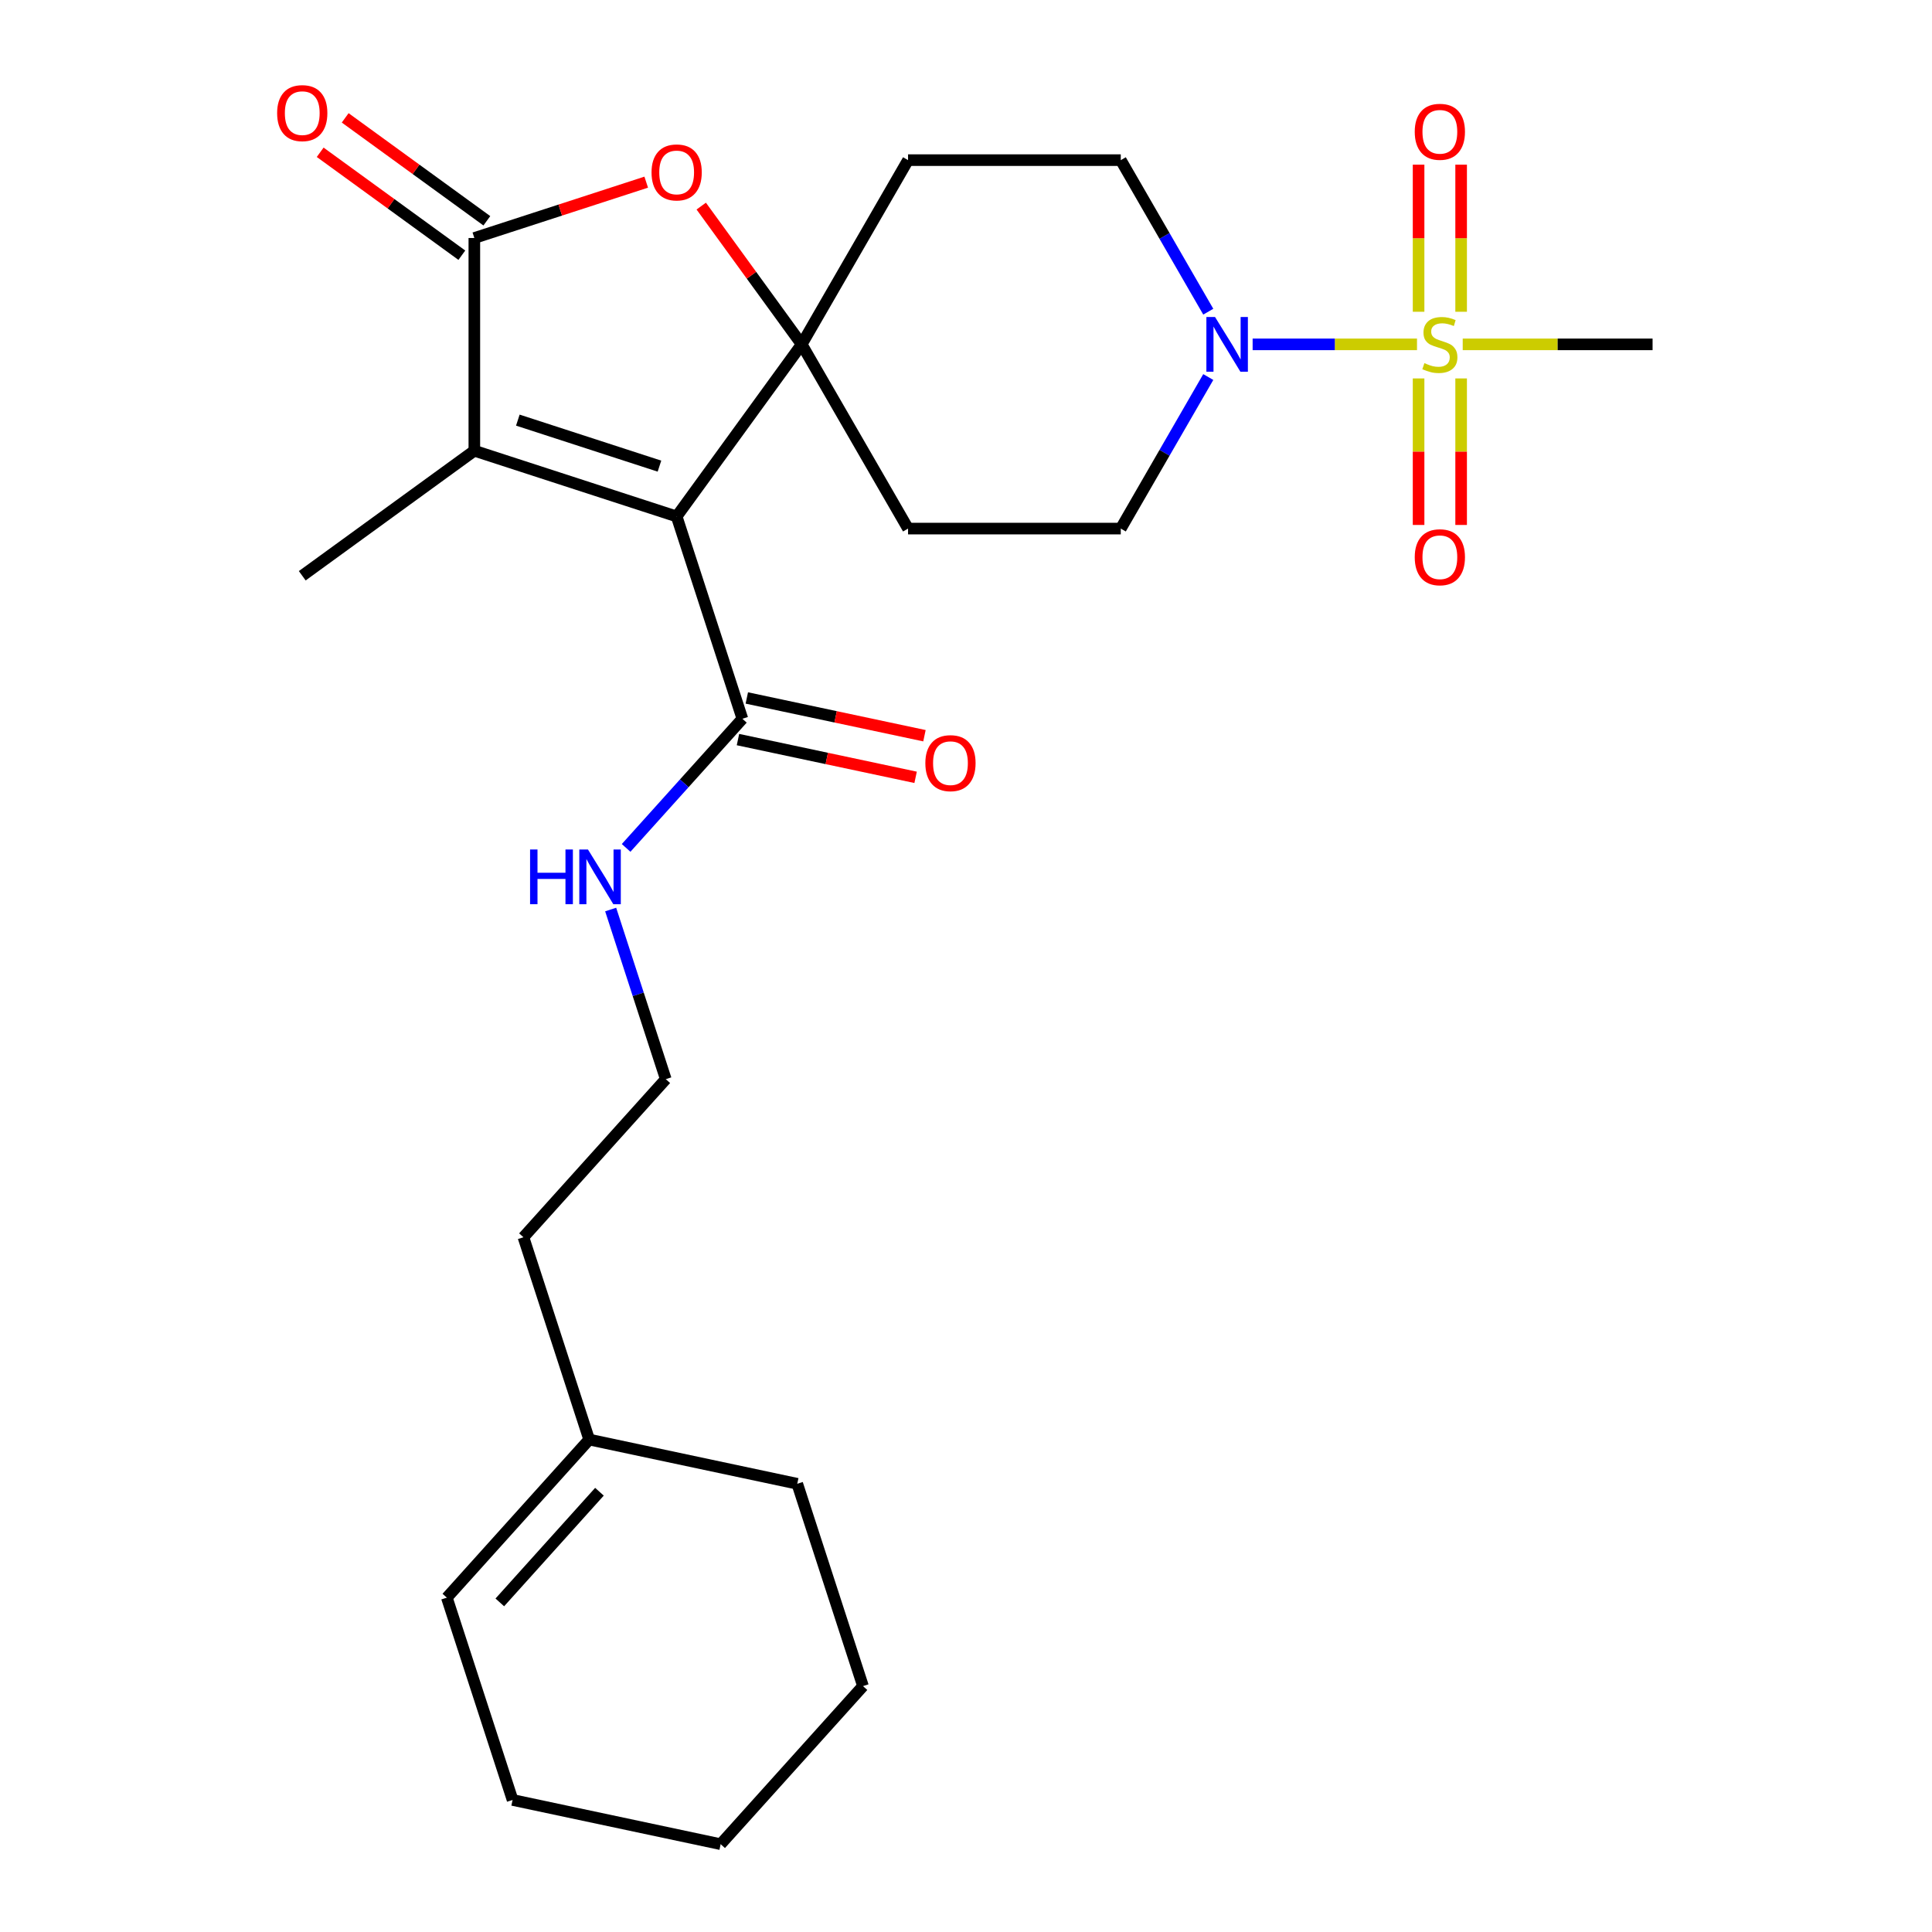 <?xml version='1.0' encoding='iso-8859-1'?>
<svg version='1.1' baseProfile='full'
              xmlns='http://www.w3.org/2000/svg'
                      xmlns:rdkit='http://www.rdkit.org/xml'
                      xmlns:xlink='http://www.w3.org/1999/xlink'
                  xml:space='preserve'
width='1000px' height='1000px' viewBox='0 0 1000 1000'>
<!-- END OF HEADER -->
<rect style='opacity:1.0;fill:#FFFFFF;stroke:none' width='1000' height='1000' x='0' y='0'> </rect>
<path class='bond-0' d='M 350.235,267.317 L 414.953,178.241' style='fill:none;fill-rule:evenodd;stroke:#000000;stroke-width:6px;stroke-linecap:butt;stroke-linejoin:miter;stroke-opacity:1' />
<path class='bond-2' d='M 350.235,267.317 L 245.519,233.293' style='fill:none;fill-rule:evenodd;stroke:#000000;stroke-width:6px;stroke-linecap:butt;stroke-linejoin:miter;stroke-opacity:1' />
<path class='bond-2' d='M 341.333,241.271 L 268.032,217.454' style='fill:none;fill-rule:evenodd;stroke:#000000;stroke-width:6px;stroke-linecap:butt;stroke-linejoin:miter;stroke-opacity:1' />
<path class='bond-6' d='M 350.235,267.317 L 384.26,372.033' style='fill:none;fill-rule:evenodd;stroke:#000000;stroke-width:6px;stroke-linecap:butt;stroke-linejoin:miter;stroke-opacity:1' />
<path class='bond-4' d='M 414.953,178.241 L 388.956,142.459' style='fill:none;fill-rule:evenodd;stroke:#000000;stroke-width:6px;stroke-linecap:butt;stroke-linejoin:miter;stroke-opacity:1' />
<path class='bond-4' d='M 388.956,142.459 L 362.959,106.676' style='fill:none;fill-rule:evenodd;stroke:#FF0000;stroke-width:6px;stroke-linecap:butt;stroke-linejoin:miter;stroke-opacity:1' />
<path class='bond-7' d='M 414.953,178.241 L 470.006,82.887' style='fill:none;fill-rule:evenodd;stroke:#000000;stroke-width:6px;stroke-linecap:butt;stroke-linejoin:miter;stroke-opacity:1' />
<path class='bond-8' d='M 414.953,178.241 L 470.006,273.594' style='fill:none;fill-rule:evenodd;stroke:#000000;stroke-width:6px;stroke-linecap:butt;stroke-linejoin:miter;stroke-opacity:1' />
<path class='bond-1' d='M 733.436,178.241 L 690.898,178.241' style='fill:none;fill-rule:evenodd;stroke:#CCCC00;stroke-width:6px;stroke-linecap:butt;stroke-linejoin:miter;stroke-opacity:1' />
<path class='bond-1' d='M 690.898,178.241 L 648.36,178.241' style='fill:none;fill-rule:evenodd;stroke:#0000FF;stroke-width:6px;stroke-linecap:butt;stroke-linejoin:miter;stroke-opacity:1' />
<path class='bond-9' d='M 756.279,161.368 L 756.279,123.297' style='fill:none;fill-rule:evenodd;stroke:#CCCC00;stroke-width:6px;stroke-linecap:butt;stroke-linejoin:miter;stroke-opacity:1' />
<path class='bond-9' d='M 756.279,123.297 L 756.279,85.227' style='fill:none;fill-rule:evenodd;stroke:#FF0000;stroke-width:6px;stroke-linecap:butt;stroke-linejoin:miter;stroke-opacity:1' />
<path class='bond-9' d='M 734.258,161.368 L 734.258,123.297' style='fill:none;fill-rule:evenodd;stroke:#CCCC00;stroke-width:6px;stroke-linecap:butt;stroke-linejoin:miter;stroke-opacity:1' />
<path class='bond-9' d='M 734.258,123.297 L 734.258,85.227' style='fill:none;fill-rule:evenodd;stroke:#FF0000;stroke-width:6px;stroke-linecap:butt;stroke-linejoin:miter;stroke-opacity:1' />
<path class='bond-10' d='M 734.258,195.873 L 734.258,233.794' style='fill:none;fill-rule:evenodd;stroke:#CCCC00;stroke-width:6px;stroke-linecap:butt;stroke-linejoin:miter;stroke-opacity:1' />
<path class='bond-10' d='M 734.258,233.794 L 734.258,271.714' style='fill:none;fill-rule:evenodd;stroke:#FF0000;stroke-width:6px;stroke-linecap:butt;stroke-linejoin:miter;stroke-opacity:1' />
<path class='bond-10' d='M 756.279,195.873 L 756.279,233.794' style='fill:none;fill-rule:evenodd;stroke:#CCCC00;stroke-width:6px;stroke-linecap:butt;stroke-linejoin:miter;stroke-opacity:1' />
<path class='bond-10' d='M 756.279,233.794 L 756.279,271.714' style='fill:none;fill-rule:evenodd;stroke:#FF0000;stroke-width:6px;stroke-linecap:butt;stroke-linejoin:miter;stroke-opacity:1' />
<path class='bond-18' d='M 757.101,178.241 L 806.237,178.241' style='fill:none;fill-rule:evenodd;stroke:#CCCC00;stroke-width:6px;stroke-linecap:butt;stroke-linejoin:miter;stroke-opacity:1' />
<path class='bond-18' d='M 806.237,178.241 L 855.373,178.241' style='fill:none;fill-rule:evenodd;stroke:#000000;stroke-width:6px;stroke-linecap:butt;stroke-linejoin:miter;stroke-opacity:1' />
<path class='bond-3' d='M 245.519,233.293 L 245.519,123.188' style='fill:none;fill-rule:evenodd;stroke:#000000;stroke-width:6px;stroke-linecap:butt;stroke-linejoin:miter;stroke-opacity:1' />
<path class='bond-19' d='M 245.519,233.293 L 156.443,298.011' style='fill:none;fill-rule:evenodd;stroke:#000000;stroke-width:6px;stroke-linecap:butt;stroke-linejoin:miter;stroke-opacity:1' />
<path class='bond-13' d='M 251.991,114.28 L 215.329,87.644' style='fill:none;fill-rule:evenodd;stroke:#000000;stroke-width:6px;stroke-linecap:butt;stroke-linejoin:miter;stroke-opacity:1' />
<path class='bond-13' d='M 215.329,87.644 L 178.667,61.007' style='fill:none;fill-rule:evenodd;stroke:#FF0000;stroke-width:6px;stroke-linecap:butt;stroke-linejoin:miter;stroke-opacity:1' />
<path class='bond-13' d='M 239.048,132.096 L 202.385,105.459' style='fill:none;fill-rule:evenodd;stroke:#000000;stroke-width:6px;stroke-linecap:butt;stroke-linejoin:miter;stroke-opacity:1' />
<path class='bond-13' d='M 202.385,105.459 L 165.723,78.823' style='fill:none;fill-rule:evenodd;stroke:#FF0000;stroke-width:6px;stroke-linecap:butt;stroke-linejoin:miter;stroke-opacity:1' />
<path class='bond-26' d='M 245.519,123.188 L 290.001,108.735' style='fill:none;fill-rule:evenodd;stroke:#000000;stroke-width:6px;stroke-linecap:butt;stroke-linejoin:miter;stroke-opacity:1' />
<path class='bond-26' d='M 290.001,108.735 L 334.483,94.282' style='fill:none;fill-rule:evenodd;stroke:#FF0000;stroke-width:6px;stroke-linecap:butt;stroke-linejoin:miter;stroke-opacity:1' />
<path class='bond-5' d='M 625.399,195.153 L 602.755,234.374' style='fill:none;fill-rule:evenodd;stroke:#0000FF;stroke-width:6px;stroke-linecap:butt;stroke-linejoin:miter;stroke-opacity:1' />
<path class='bond-5' d='M 602.755,234.374 L 580.111,273.594' style='fill:none;fill-rule:evenodd;stroke:#000000;stroke-width:6px;stroke-linecap:butt;stroke-linejoin:miter;stroke-opacity:1' />
<path class='bond-27' d='M 625.399,161.328 L 602.755,122.107' style='fill:none;fill-rule:evenodd;stroke:#0000FF;stroke-width:6px;stroke-linecap:butt;stroke-linejoin:miter;stroke-opacity:1' />
<path class='bond-27' d='M 602.755,122.107 L 580.111,82.887' style='fill:none;fill-rule:evenodd;stroke:#000000;stroke-width:6px;stroke-linecap:butt;stroke-linejoin:miter;stroke-opacity:1' />
<path class='bond-14' d='M 381.97,382.803 L 427.944,392.575' style='fill:none;fill-rule:evenodd;stroke:#000000;stroke-width:6px;stroke-linecap:butt;stroke-linejoin:miter;stroke-opacity:1' />
<path class='bond-14' d='M 427.944,392.575 L 473.917,402.347' style='fill:none;fill-rule:evenodd;stroke:#FF0000;stroke-width:6px;stroke-linecap:butt;stroke-linejoin:miter;stroke-opacity:1' />
<path class='bond-14' d='M 386.549,361.264 L 432.522,371.035' style='fill:none;fill-rule:evenodd;stroke:#000000;stroke-width:6px;stroke-linecap:butt;stroke-linejoin:miter;stroke-opacity:1' />
<path class='bond-14' d='M 432.522,371.035 L 478.495,380.807' style='fill:none;fill-rule:evenodd;stroke:#FF0000;stroke-width:6px;stroke-linecap:butt;stroke-linejoin:miter;stroke-opacity:1' />
<path class='bond-16' d='M 384.26,372.033 L 354.169,405.453' style='fill:none;fill-rule:evenodd;stroke:#000000;stroke-width:6px;stroke-linecap:butt;stroke-linejoin:miter;stroke-opacity:1' />
<path class='bond-16' d='M 354.169,405.453 L 324.078,438.872' style='fill:none;fill-rule:evenodd;stroke:#0000FF;stroke-width:6px;stroke-linecap:butt;stroke-linejoin:miter;stroke-opacity:1' />
<path class='bond-11' d='M 470.006,82.887 L 580.111,82.887' style='fill:none;fill-rule:evenodd;stroke:#000000;stroke-width:6px;stroke-linecap:butt;stroke-linejoin:miter;stroke-opacity:1' />
<path class='bond-12' d='M 470.006,273.594 L 580.111,273.594' style='fill:none;fill-rule:evenodd;stroke:#000000;stroke-width:6px;stroke-linecap:butt;stroke-linejoin:miter;stroke-opacity:1' />
<path class='bond-15' d='M 304.959,745.113 L 270.935,640.397' style='fill:none;fill-rule:evenodd;stroke:#000000;stroke-width:6px;stroke-linecap:butt;stroke-linejoin:miter;stroke-opacity:1' />
<path class='bond-17' d='M 304.959,745.113 L 231.284,826.937' style='fill:none;fill-rule:evenodd;stroke:#000000;stroke-width:6px;stroke-linecap:butt;stroke-linejoin:miter;stroke-opacity:1' />
<path class='bond-17' d='M 310.273,772.122 L 258.7,829.399' style='fill:none;fill-rule:evenodd;stroke:#000000;stroke-width:6px;stroke-linecap:butt;stroke-linejoin:miter;stroke-opacity:1' />
<path class='bond-22' d='M 304.959,745.113 L 412.658,768.005' style='fill:none;fill-rule:evenodd;stroke:#000000;stroke-width:6px;stroke-linecap:butt;stroke-linejoin:miter;stroke-opacity:1' />
<path class='bond-20' d='M 316.08,470.77 L 330.345,514.672' style='fill:none;fill-rule:evenodd;stroke:#0000FF;stroke-width:6px;stroke-linecap:butt;stroke-linejoin:miter;stroke-opacity:1' />
<path class='bond-20' d='M 330.345,514.672 L 344.609,558.573' style='fill:none;fill-rule:evenodd;stroke:#000000;stroke-width:6px;stroke-linecap:butt;stroke-linejoin:miter;stroke-opacity:1' />
<path class='bond-23' d='M 231.284,826.937 L 265.309,931.653' style='fill:none;fill-rule:evenodd;stroke:#000000;stroke-width:6px;stroke-linecap:butt;stroke-linejoin:miter;stroke-opacity:1' />
<path class='bond-21' d='M 344.609,558.573 L 270.935,640.397' style='fill:none;fill-rule:evenodd;stroke:#000000;stroke-width:6px;stroke-linecap:butt;stroke-linejoin:miter;stroke-opacity:1' />
<path class='bond-24' d='M 412.658,768.005 L 446.682,872.722' style='fill:none;fill-rule:evenodd;stroke:#000000;stroke-width:6px;stroke-linecap:butt;stroke-linejoin:miter;stroke-opacity:1' />
<path class='bond-28' d='M 265.309,931.653 L 373.008,954.545' style='fill:none;fill-rule:evenodd;stroke:#000000;stroke-width:6px;stroke-linecap:butt;stroke-linejoin:miter;stroke-opacity:1' />
<path class='bond-25' d='M 446.682,872.722 L 373.008,954.545' style='fill:none;fill-rule:evenodd;stroke:#000000;stroke-width:6px;stroke-linecap:butt;stroke-linejoin:miter;stroke-opacity:1' />
<path  class='atom-2' d='M 737.268 187.961
Q 737.588 188.081, 738.908 188.641
Q 740.228 189.201, 741.668 189.561
Q 743.148 189.881, 744.588 189.881
Q 747.268 189.881, 748.828 188.601
Q 750.388 187.281, 750.388 185.001
Q 750.388 183.441, 749.588 182.481
Q 748.828 181.521, 747.628 181.001
Q 746.428 180.481, 744.428 179.881
Q 741.908 179.121, 740.388 178.401
Q 738.908 177.681, 737.828 176.161
Q 736.788 174.641, 736.788 172.081
Q 736.788 168.521, 739.188 166.321
Q 741.628 164.121, 746.428 164.121
Q 749.708 164.121, 753.428 165.681
L 752.508 168.761
Q 749.108 167.361, 746.548 167.361
Q 743.788 167.361, 742.268 168.521
Q 740.748 169.641, 740.788 171.601
Q 740.788 173.121, 741.548 174.041
Q 742.348 174.961, 743.468 175.481
Q 744.628 176.001, 746.548 176.601
Q 749.108 177.401, 750.628 178.201
Q 752.148 179.001, 753.228 180.641
Q 754.348 182.241, 754.348 185.001
Q 754.348 188.921, 751.708 191.041
Q 749.108 193.121, 744.748 193.121
Q 742.228 193.121, 740.308 192.561
Q 738.428 192.041, 736.188 191.121
L 737.268 187.961
' fill='#CCCC00'/>
<path  class='atom-5' d='M 337.235 89.244
Q 337.235 82.444, 340.595 78.644
Q 343.955 74.844, 350.235 74.844
Q 356.515 74.844, 359.875 78.644
Q 363.235 82.444, 363.235 89.244
Q 363.235 96.124, 359.835 100.044
Q 356.435 103.924, 350.235 103.924
Q 343.995 103.924, 340.595 100.044
Q 337.235 96.164, 337.235 89.244
M 350.235 100.724
Q 354.555 100.724, 356.875 97.844
Q 359.235 94.924, 359.235 89.244
Q 359.235 83.684, 356.875 80.884
Q 354.555 78.044, 350.235 78.044
Q 345.915 78.044, 343.555 80.844
Q 341.235 83.644, 341.235 89.244
Q 341.235 94.964, 343.555 97.844
Q 345.915 100.724, 350.235 100.724
' fill='#FF0000'/>
<path  class='atom-6' d='M 628.903 164.081
L 638.183 179.081
Q 639.103 180.561, 640.583 183.241
Q 642.063 185.921, 642.143 186.081
L 642.143 164.081
L 645.903 164.081
L 645.903 192.401
L 642.023 192.401
L 632.063 176.001
Q 630.903 174.081, 629.663 171.881
Q 628.463 169.681, 628.103 169.001
L 628.103 192.401
L 624.423 192.401
L 624.423 164.081
L 628.903 164.081
' fill='#0000FF'/>
<path  class='atom-10' d='M 732.268 68.216
Q 732.268 61.416, 735.628 57.616
Q 738.988 53.816, 745.268 53.816
Q 751.548 53.816, 754.908 57.616
Q 758.268 61.416, 758.268 68.216
Q 758.268 75.096, 754.868 79.016
Q 751.468 82.896, 745.268 82.896
Q 739.028 82.896, 735.628 79.016
Q 732.268 75.136, 732.268 68.216
M 745.268 79.696
Q 749.588 79.696, 751.908 76.816
Q 754.268 73.896, 754.268 68.216
Q 754.268 62.656, 751.908 59.856
Q 749.588 57.016, 745.268 57.016
Q 740.948 57.016, 738.588 59.816
Q 736.268 62.616, 736.268 68.216
Q 736.268 73.936, 738.588 76.816
Q 740.948 79.696, 745.268 79.696
' fill='#FF0000'/>
<path  class='atom-11' d='M 732.268 288.426
Q 732.268 281.626, 735.628 277.826
Q 738.988 274.026, 745.268 274.026
Q 751.548 274.026, 754.908 277.826
Q 758.268 281.626, 758.268 288.426
Q 758.268 295.306, 754.868 299.226
Q 751.468 303.106, 745.268 303.106
Q 739.028 303.106, 735.628 299.226
Q 732.268 295.346, 732.268 288.426
M 745.268 299.906
Q 749.588 299.906, 751.908 297.026
Q 754.268 294.106, 754.268 288.426
Q 754.268 282.866, 751.908 280.066
Q 749.588 277.226, 745.268 277.226
Q 740.948 277.226, 738.588 280.026
Q 736.268 282.826, 736.268 288.426
Q 736.268 294.146, 738.588 297.026
Q 740.948 299.906, 745.268 299.906
' fill='#FF0000'/>
<path  class='atom-14' d='M 143.443 58.55
Q 143.443 51.75, 146.803 47.95
Q 150.163 44.15, 156.443 44.15
Q 162.723 44.15, 166.083 47.95
Q 169.443 51.75, 169.443 58.55
Q 169.443 65.43, 166.043 69.35
Q 162.643 73.23, 156.443 73.23
Q 150.203 73.23, 146.803 69.35
Q 143.443 65.47, 143.443 58.55
M 156.443 70.03
Q 160.763 70.03, 163.083 67.15
Q 165.443 64.23, 165.443 58.55
Q 165.443 52.99, 163.083 50.19
Q 160.763 47.35, 156.443 47.35
Q 152.123 47.35, 149.763 50.15
Q 147.443 52.95, 147.443 58.55
Q 147.443 64.27, 149.763 67.15
Q 152.123 70.03, 156.443 70.03
' fill='#FF0000'/>
<path  class='atom-15' d='M 478.959 395.006
Q 478.959 388.206, 482.319 384.406
Q 485.679 380.606, 491.959 380.606
Q 498.239 380.606, 501.599 384.406
Q 504.959 388.206, 504.959 395.006
Q 504.959 401.886, 501.559 405.806
Q 498.159 409.686, 491.959 409.686
Q 485.719 409.686, 482.319 405.806
Q 478.959 401.926, 478.959 395.006
M 491.959 406.486
Q 496.279 406.486, 498.599 403.606
Q 500.959 400.686, 500.959 395.006
Q 500.959 389.446, 498.599 386.646
Q 496.279 383.806, 491.959 383.806
Q 487.639 383.806, 485.279 386.606
Q 482.959 389.406, 482.959 395.006
Q 482.959 400.726, 485.279 403.606
Q 487.639 406.486, 491.959 406.486
' fill='#FF0000'/>
<path  class='atom-17' d='M 274.365 439.697
L 278.205 439.697
L 278.205 451.737
L 292.685 451.737
L 292.685 439.697
L 296.525 439.697
L 296.525 468.017
L 292.685 468.017
L 292.685 454.937
L 278.205 454.937
L 278.205 468.017
L 274.365 468.017
L 274.365 439.697
' fill='#0000FF'/>
<path  class='atom-17' d='M 304.325 439.697
L 313.605 454.697
Q 314.525 456.177, 316.005 458.857
Q 317.485 461.537, 317.565 461.697
L 317.565 439.697
L 321.325 439.697
L 321.325 468.017
L 317.445 468.017
L 307.485 451.617
Q 306.325 449.697, 305.085 447.497
Q 303.885 445.297, 303.525 444.617
L 303.525 468.017
L 299.845 468.017
L 299.845 439.697
L 304.325 439.697
' fill='#0000FF'/>
</svg>
